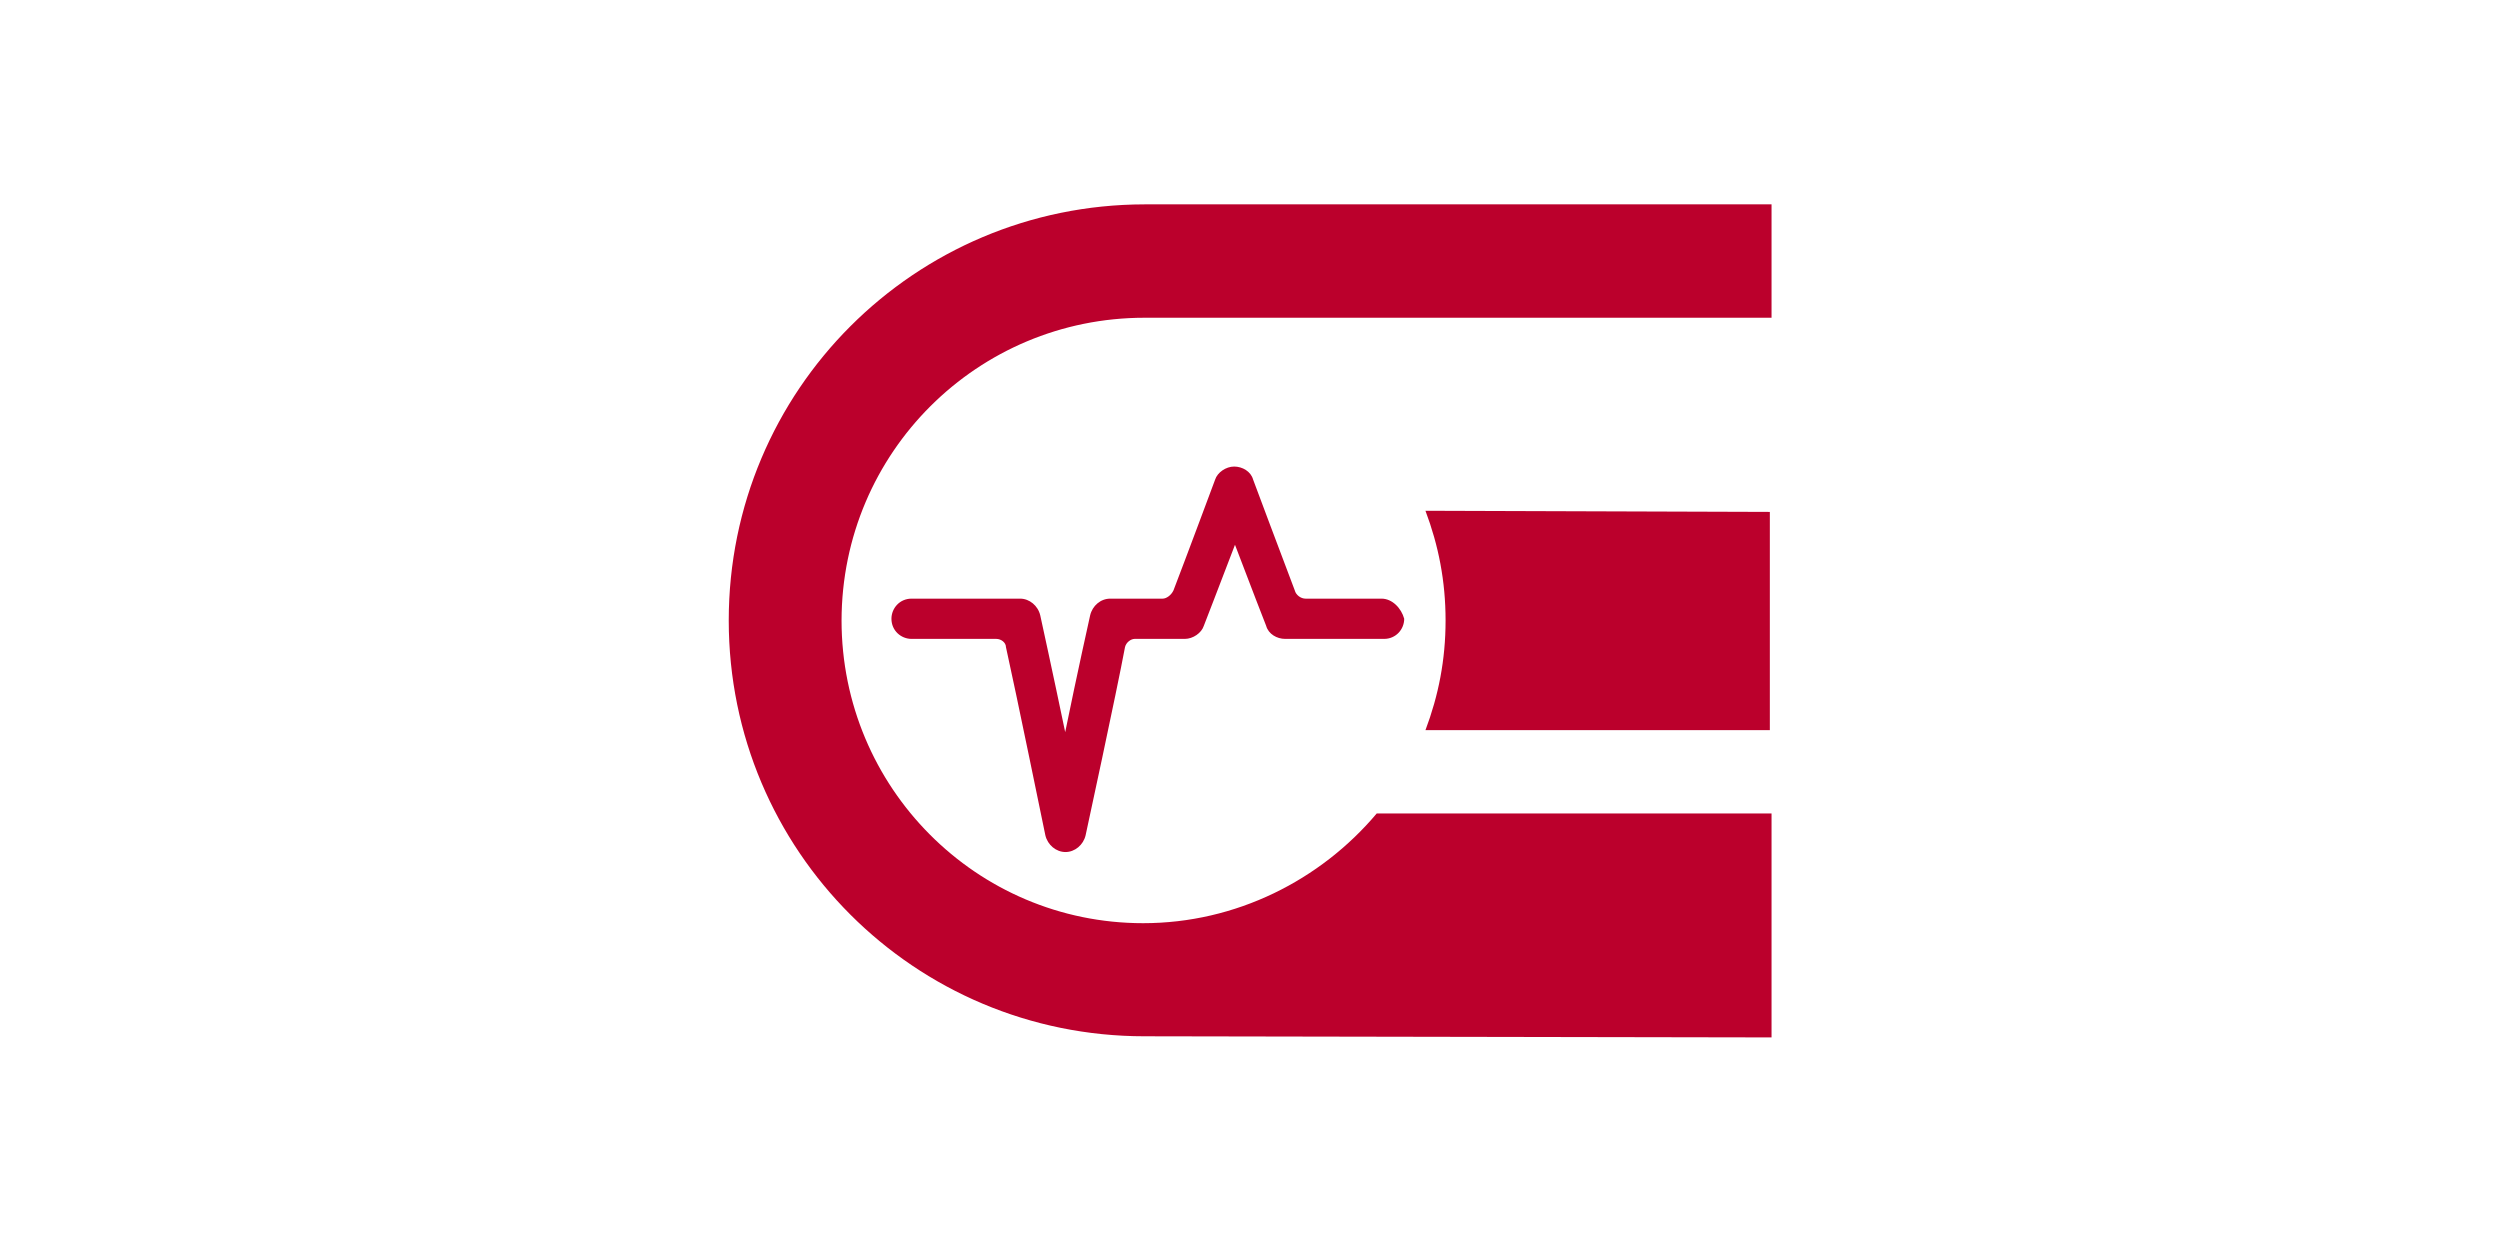 <?xml version="1.0" encoding="utf-8"?>
<!-- Generator: Adobe Illustrator 18.1.0, SVG Export Plug-In . SVG Version: 6.00 Build 0)  -->
<!DOCTYPE svg PUBLIC "-//W3C//DTD SVG 1.1//EN" "http://www.w3.org/Graphics/SVG/1.1/DTD/svg11.dtd">
<svg version="1.1" id="Ebene_1" xmlns="http://www.w3.org/2000/svg" xmlns:xlink="http://www.w3.org/1999/xlink" x="0px" y="0px"
	 viewBox="-382 0 882 438" enable-background="new -382 0 882 438" xml:space="preserve">
<g>
	<path fill="#BB002C" d="M120.9,180.2c4.6,12.2,7.1,24.8,7.1,38.7s-2.5,26.5-7.1,38.7h121.5v-77L120.9,180.2L120.9,180.2z"/>
	<path fill="#BB002C" d="M21.8,112.1L21.8,112.1h221.2v-40H21.8l0,0c-81.1,0.1-146.7,65.6-146.7,146.8s65.6,146.7,146.7,146.7l0,0
		l221.2,0.4v-79H103.7c-19.8,23.5-49.6,38.7-82.4,38.7c-58.9,0-106.4-47.9-106.4-106.8C-85,159.6-37.1,112.1,21.8,112.1"/>
	<path fill="#BB002C" d="M105.4,211.2H78.6l0,0c-1.7,0-3.4-1.3-3.8-2.9c-4.2-11-14.7-39.1-14.7-39.1c-0.8-2.9-3.8-4.6-6.7-4.6
		s-5.9,2.1-6.7,4.6c0,0-10.5,28.2-14.7,39.1c-0.8,1.7-2.5,2.9-3.8,2.9l0,0H9.7c-3.4,0-6.3,2.5-7.1,5.9c0,0-4.6,20.6-8.8,41.2
		c-4.2-20.2-8.8-41.2-8.8-41.2c-0.8-3.4-3.8-5.9-7.1-5.9h-38.3c-4.2,0-7.1,3.4-7.1,7.1c0,4.2,3.4,7.1,7.1,7.1h29.9l0,0
		c1.7,0,3.4,1.3,3.4,2.9l0,0c3.4,15.2,13.9,66.4,13.9,66.4c0.8,3.4,3.8,5.9,7.1,5.9s6.3-2.5,7.1-5.9c0,0,11-50.8,13.9-66.4
		c0.4-1.7,2.1-2.9,3.4-2.9l0,0h17.7c2.9,0,5.9-2.1,6.7-4.6c0,0,5.9-15.2,11-28.6c5.1,13.5,11,28.6,11,28.6c0.8,2.9,3.8,4.6,6.7,4.6
		h34.9c4.2,0,7.1-3.4,7.1-7.1C112.4,214.6,109.2,211.2,105.4,211.2"/>
</g>
</svg>
